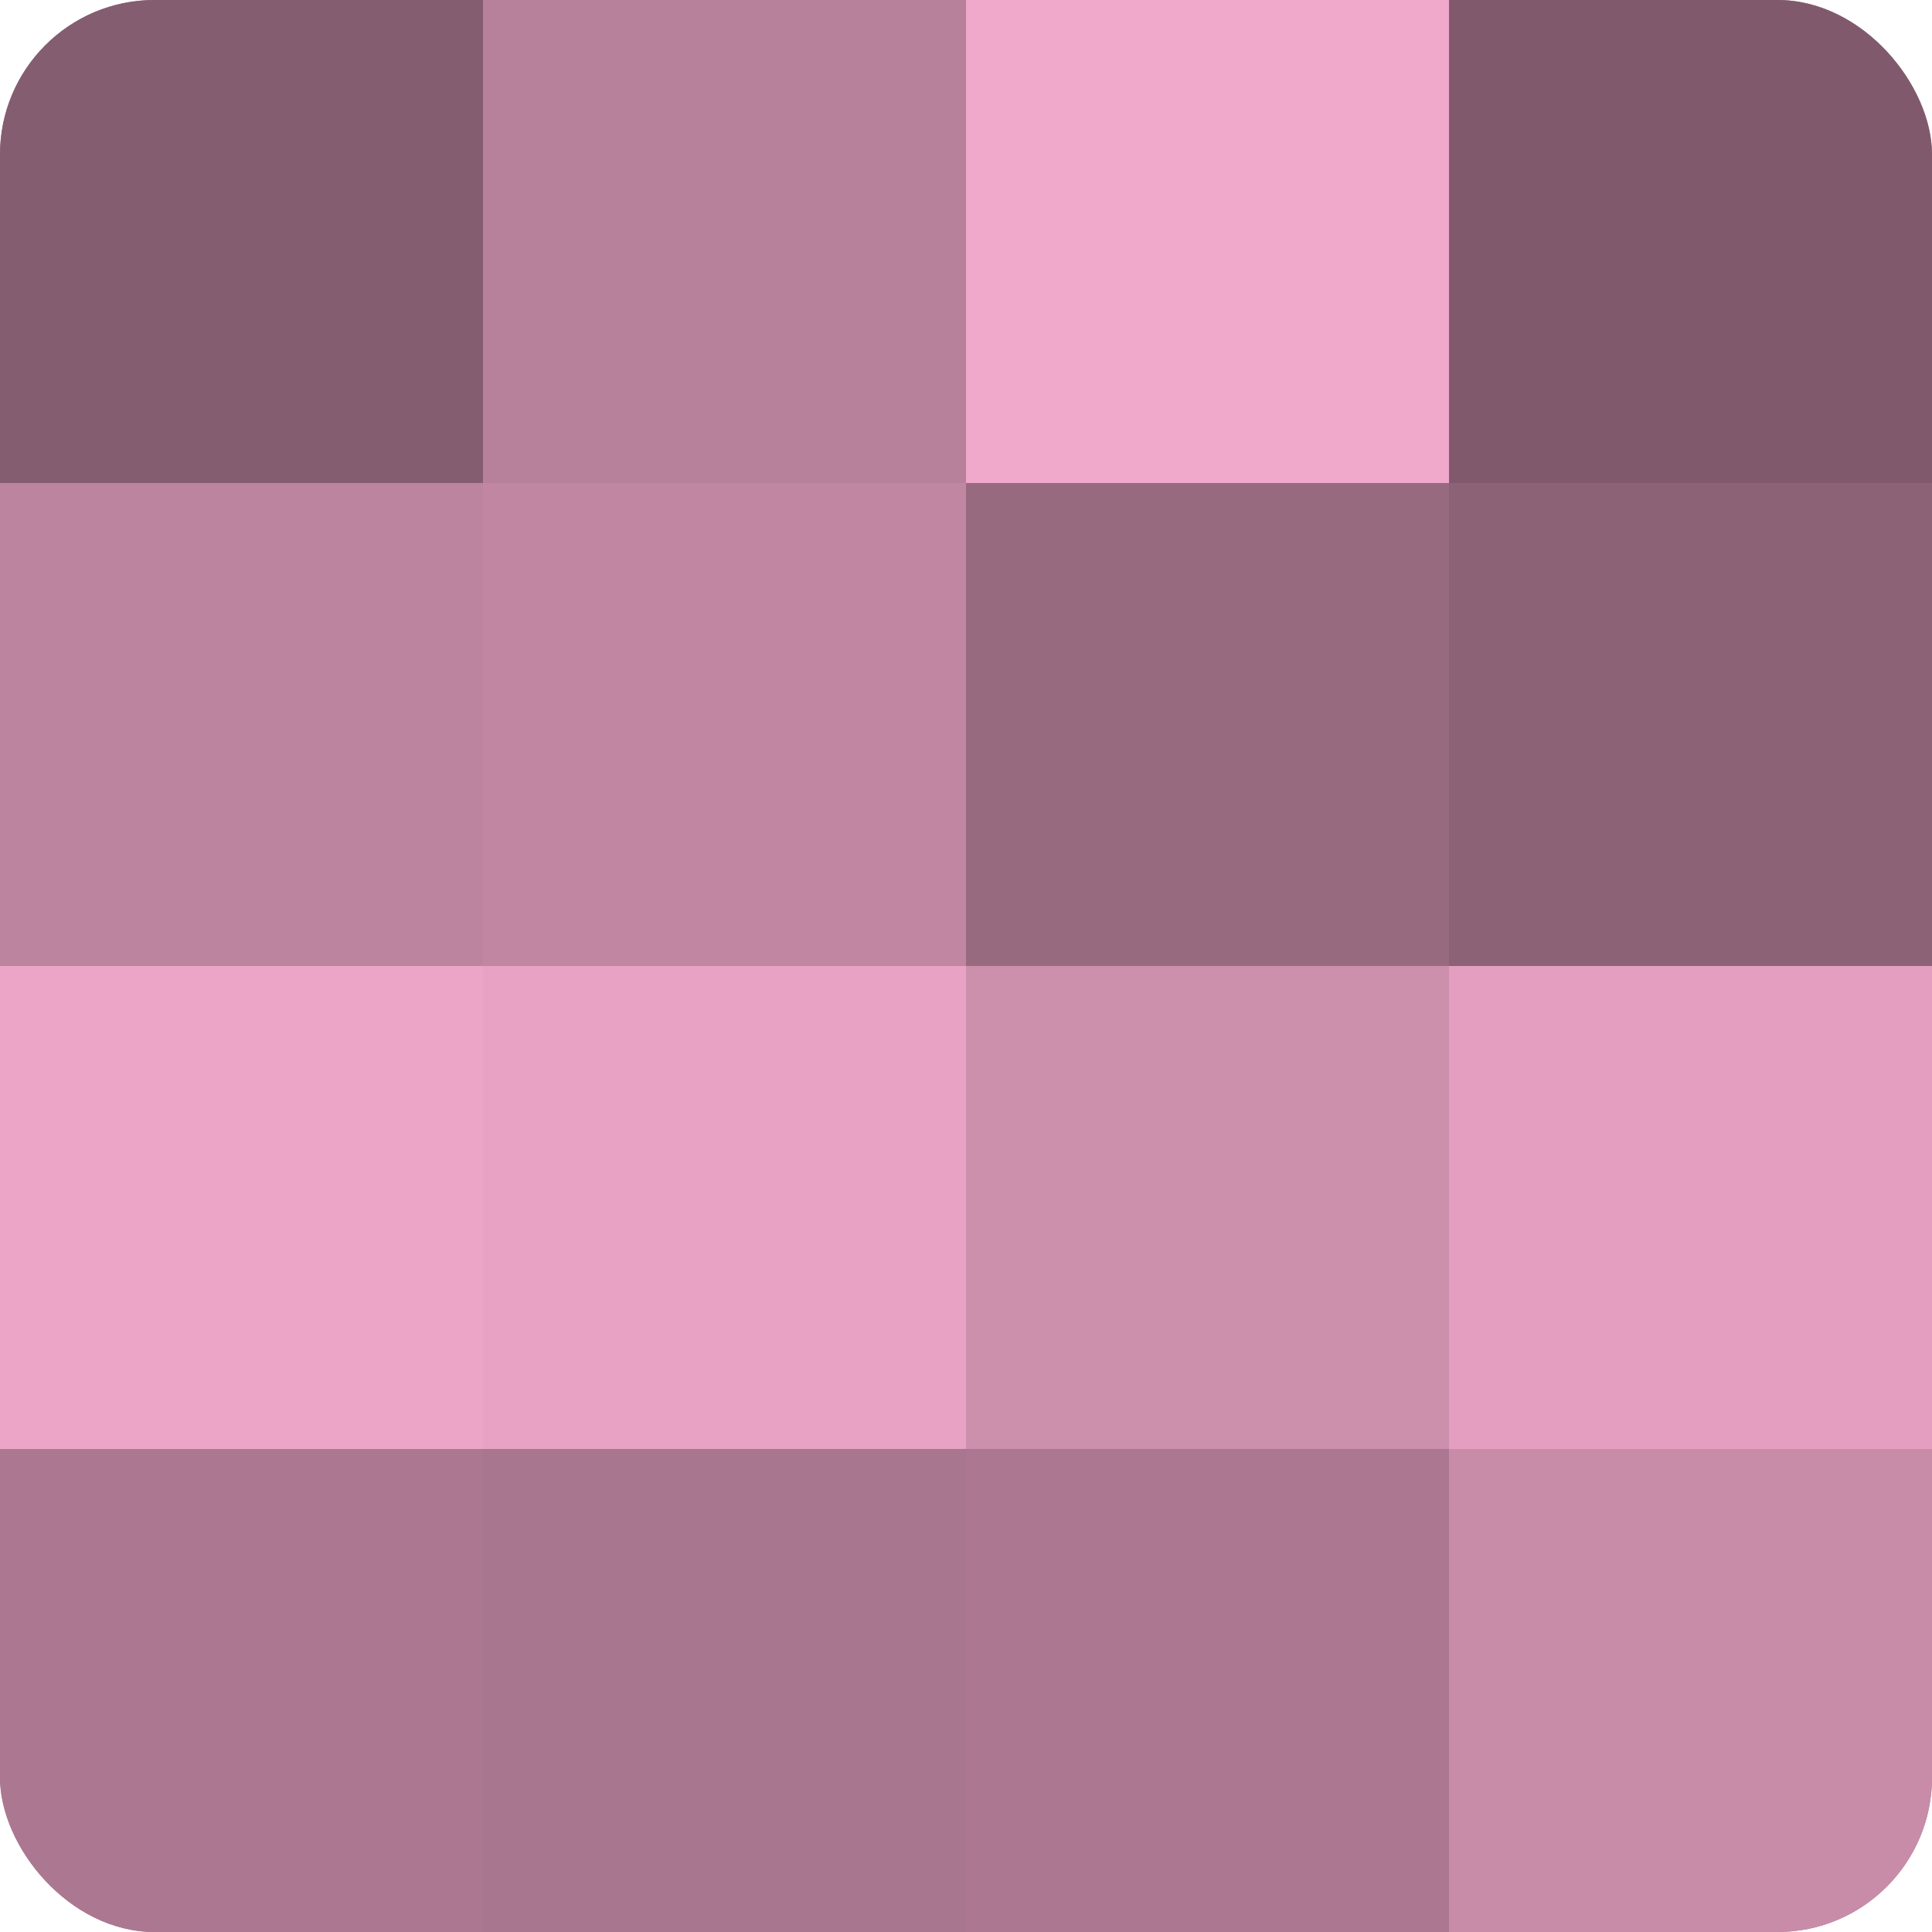 <?xml version="1.0" encoding="UTF-8"?>
<svg xmlns="http://www.w3.org/2000/svg" width="60" height="60" viewBox="0 0 100 100" preserveAspectRatio="xMidYMid meet"><defs><clipPath id="c" width="100" height="100"><rect width="100" height="100" rx="8" ry="8"/></clipPath></defs><g clip-path="url(#c)"><rect width="100" height="100" fill="#a07087"/><rect width="25" height="25" fill="#845d70"/><rect y="25" width="25" height="25" fill="#bc849f"/><rect y="50" width="25" height="25" fill="#eca5c7"/><rect y="75" width="25" height="25" fill="#ac7891"/><rect x="25" width="25" height="25" fill="#b8819b"/><rect x="25" y="25" width="25" height="25" fill="#c086a2"/><rect x="25" y="50" width="25" height="25" fill="#e8a2c4"/><rect x="25" y="75" width="25" height="25" fill="#a8768e"/><rect x="50" width="25" height="25" fill="#f0a8cb"/><rect x="50" y="25" width="25" height="25" fill="#986a80"/><rect x="50" y="50" width="25" height="25" fill="#cc8fac"/><rect x="50" y="75" width="25" height="25" fill="#ac7891"/><rect x="75" width="25" height="25" fill="#805a6c"/><rect x="75" y="25" width="25" height="25" fill="#8c6276"/><rect x="75" y="50" width="25" height="25" fill="#e49fc0"/><rect x="75" y="75" width="25" height="25" fill="#c88ca9"/></g></svg>
